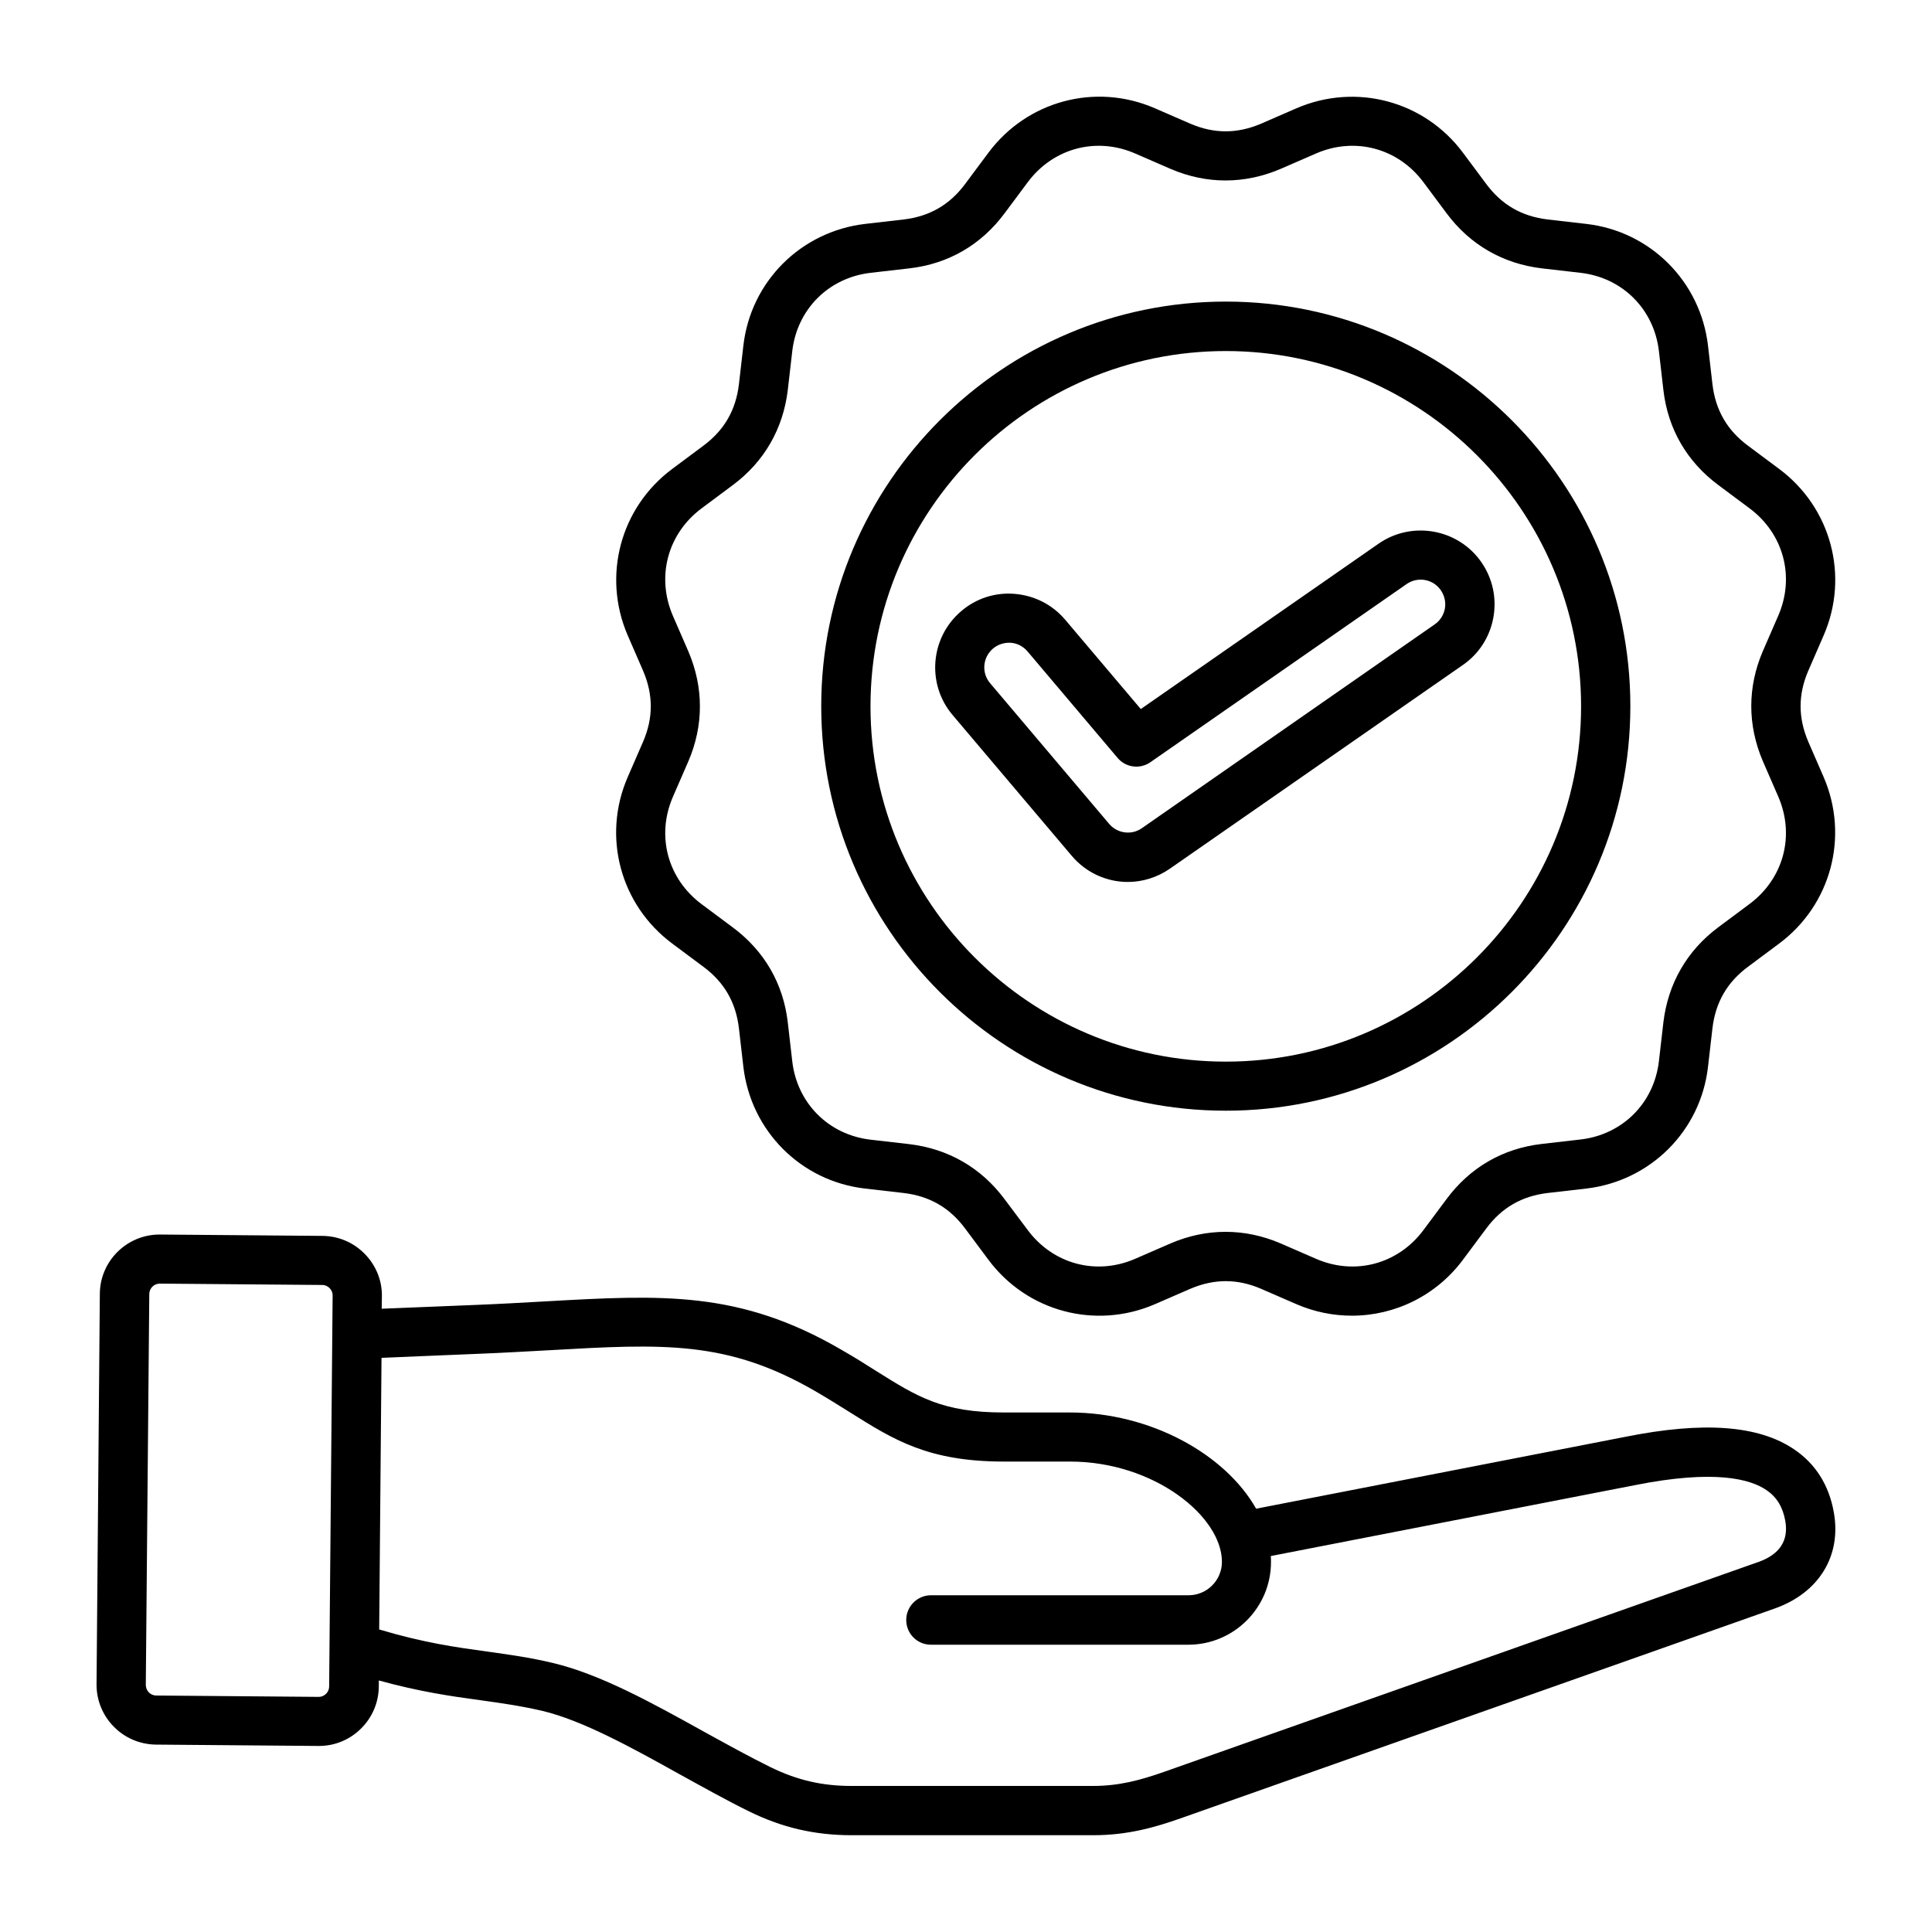 <svg xmlns="http://www.w3.org/2000/svg" viewBox="0 0 1200 1200" version="1.1" height="1200pt" width="1200pt">
 <path d="m1139 939.24c-3-16.801-11.281-30-24.602-39-22.078-15-56.398-17.52-104.88-7.801l-229.32 44.641c-19.199-33.961-65.762-59.762-115.68-59.762h-41.039c-38.281 0-53.641-9.719-79.32-25.801-6.359-4.078-13.68-8.641-21.84-13.32-63.238-36.719-111.12-33.961-183.72-29.879-13.32 0.719-27.121 1.559-42.359 2.16l-59.16 2.398 0.121-7.801c0.121-9.84-3.719-19.199-10.68-26.281-6.961-7.078-16.199-11.039-26.16-11.16l-100.92-0.84h-0.359c-20.281 0-36.961 16.441-37.078 36.84l-2.043 242.53c-0.121 20.398 16.32 37.199 36.84 37.441l100.92 0.84h0.359c9.719 0 18.961-3.719 26.039-10.68 7.078-6.961 11.039-16.199 11.16-26.16v-3.84c25.68 7.078 45.238 9.84 62.879 12.238 12.84 1.801 24.961 3.481 38.52 6.602 25.199 6 55.801 22.922 85.32 39.359 14.398 7.922 29.16 16.199 43.32 23.16 20.52 10.078 40.801 14.762 63.602 14.762h150.24c21.48 0 38.641-5.039 54-10.441l369.36-130.44c27.242-9.719 41.402-32.641 36.48-59.762zm-936.48 112.8c-0.719 0.719-2.281 1.922-4.559 1.922l-100.92-0.84c-3.602 0-6.481-3-6.481-6.602l2.16-242.76c0-3.602 3-6.481 6.481-6.481l100.92 0.84c2.281 0 3.84 1.199 4.559 1.922 0.719 0.719 1.922 2.281 1.922 4.559l-2.16 242.76c0 2.402-1.199 3.961-1.922 4.68zm889.56-81.84-369.36 130.44c-14.762 5.16-27.84 8.641-43.801 8.641h-150.12c-18.238 0-33.719-3.602-50.16-11.641-13.441-6.602-27.238-14.281-41.879-22.32-31.32-17.398-63.84-35.398-93.121-42.359-15-3.602-27.84-5.281-41.398-7.199-19.199-2.641-39-5.398-66.719-13.68l1.441-168.72 60.719-2.519c15.359-0.602 29.281-1.441 42.84-2.16 71.762-4.078 111.36-6.359 166.56 25.801 7.68 4.441 14.398 8.762 21 12.84 27.121 17.039 48.48 30.48 95.52 30.48h41.039c52.199 0 94.32 34.078 94.32 62.281 0 11.398-9.238 20.762-20.762 20.762l-159.96-0.008c-8.398 0-15.359 6.84-15.359 15.359s6.84 15.359 15.359 15.359h159.84c28.32 0 51.359-23.039 51.359-51.359 0-1.199 0-2.398-0.121-3.719l226.2-44.039c49.32-9.84 71.641-3.84 81.719 3.121 6.359 4.32 10.078 10.441 11.641 19.078 2.16 12.238-3.477 20.879-16.797 25.559zm-330.72-280.32c138.48 0 251.28-112.68 251.28-251.28 0-138.48-112.68-251.28-251.28-251.28-138.48 0-251.28 112.68-251.28 251.28 0.004 138.6 112.68 251.28 251.28 251.28zm0-471.84c121.68 0 220.68 99 220.68 220.68s-99 220.68-220.68 220.68c-121.68 0-220.68-99-220.68-220.68 0-121.8 99-220.68 220.68-220.68zm-60.84 329.76c9 0 18.238-2.762 26.16-8.281l181.92-126.48c10.078-6.961 16.801-17.52 18.961-29.52 2.16-12.121-0.48-24.238-7.441-34.32-14.398-20.762-43.078-25.922-63.84-11.52l-147.72 102.72-46.922-55.441c-7.922-9.359-18.961-15-31.199-16.078s-24.121 2.762-33.359 10.68c-19.32 16.32-21.719 45.359-5.398 64.559l73.922 87.359c8.996 10.684 21.836 16.324 34.914 16.324zm-83.758-144.96c3.121-2.641 7.078-3.84 11.16-3.602 4.078 0.359 7.68 2.281 10.32 5.398l55.922 66.121c5.039 6 13.922 7.199 20.398 2.641l159.12-110.64c6.961-4.801 16.441-3.121 21.238 3.84 2.281 3.359 3.238 7.441 2.519 11.398-0.719 3.961-3 7.559-6.359 9.84l-181.92 126.61c-6.359 4.441-15.238 3.238-20.281-2.762l-73.922-87.359c-5.394-6.359-4.676-15.961 1.805-21.48zm-217.32 13.801c6.359 14.879 6.359 29.281 0 44.039l-9.602 22.078c-15.961 36.84-4.559 79.32 27.719 103.32l19.32 14.398c12.961 9.602 20.16 22.078 22.078 38.16l2.762 24c4.68 39.84 35.762 71.039 75.602 75.602l24 2.762c16.078 1.922 28.559 9.121 38.16 22.078l14.398 19.32c24 32.281 66.48 43.559 103.32 27.719l22.078-9.602c14.879-6.359 29.281-6.359 44.039 0l22.078 9.602c11.16 4.801 22.801 7.078 34.32 7.078 26.52 0 52.32-12.359 69-34.801l14.398-19.32c9.602-12.961 22.078-20.16 38.16-22.078l24-2.762c39.84-4.68 71.039-35.762 75.602-75.602l2.762-24c1.922-16.078 9.121-28.559 22.078-38.16l19.32-14.398c32.281-24 43.559-66.48 27.719-103.32l-9.602-22.078c-6.359-14.879-6.359-29.281 0-44.039l9.602-22.078c15.961-36.84 4.559-79.32-27.719-103.32l-19.32-14.398c-12.961-9.602-20.16-22.078-22.078-38.16l-2.762-24c-4.68-39.84-35.762-71.039-75.602-75.602l-24-2.762c-16.078-1.922-28.559-9.121-38.16-22.078l-14.398-19.32c-24-32.281-66.48-43.559-103.32-27.719l-22.078 9.602c-14.879 6.359-29.281 6.359-44.039 0l-22.078-9.602c-36.84-15.961-79.32-4.559-103.32 27.719l-14.398 19.32c-9.602 12.961-22.078 20.16-38.16 22.078l-24 2.762c-39.84 4.68-71.039 35.762-75.602 75.602l-2.762 24c-1.922 16.078-9.121 28.559-22.078 38.16l-19.32 14.398c-32.281 24-43.559 66.48-27.719 103.32zm36.359-100.92 19.32-14.398c19.559-14.52 31.32-35.039 34.199-59.16l2.762-24c3-26.16 22.68-45.719 48.719-48.719l24-2.762c24.238-2.762 44.641-14.641 59.16-34.199l14.398-19.32c15.719-21.121 42.48-28.32 66.602-17.879l22.078 9.602c22.32 9.602 45.961 9.602 68.398 0l22.078-9.602c24.121-10.441 50.879-3.238 66.602 17.879l14.398 19.32c14.52 19.559 35.039 31.32 59.16 34.199l24 2.762c26.16 3 45.719 22.68 48.719 48.719l2.762 24c2.762 24.238 14.641 44.641 34.199 59.16l19.32 14.398c21.121 15.719 28.32 42.48 17.879 66.602l-9.602 22.078c-9.602 22.32-9.602 45.961 0 68.398l9.602 22.078c10.441 24.121 3.238 50.879-17.879 66.602l-19.32 14.398c-19.559 14.52-31.32 35.039-34.199 59.16l-2.762 24c-3 26.16-22.68 45.719-48.719 48.719l-24 2.762c-24.238 2.762-44.641 14.641-59.16 34.199l-14.398 19.32c-15.719 21.121-42.48 28.32-66.602 17.879l-22.078-9.602c-11.16-4.801-22.68-7.199-34.199-7.199-11.52 0-23.039 2.398-34.199 7.199l-22.078 9.602c-24.121 10.441-50.879 3.238-66.602-17.879l-14.398-19.195c-14.52-19.559-35.039-31.32-59.16-34.199l-24-2.762c-26.16-3-45.719-22.68-48.719-48.719l-2.762-24c-2.762-24.238-14.641-44.641-34.199-59.16l-19.32-14.398c-21.121-15.719-28.32-42.48-17.879-66.602l9.602-22.078c9.602-22.32 9.602-45.961 0-68.398l-9.602-22.078c-10.441-24.246-3.242-51.004 17.879-66.727z"></path>
</svg>
